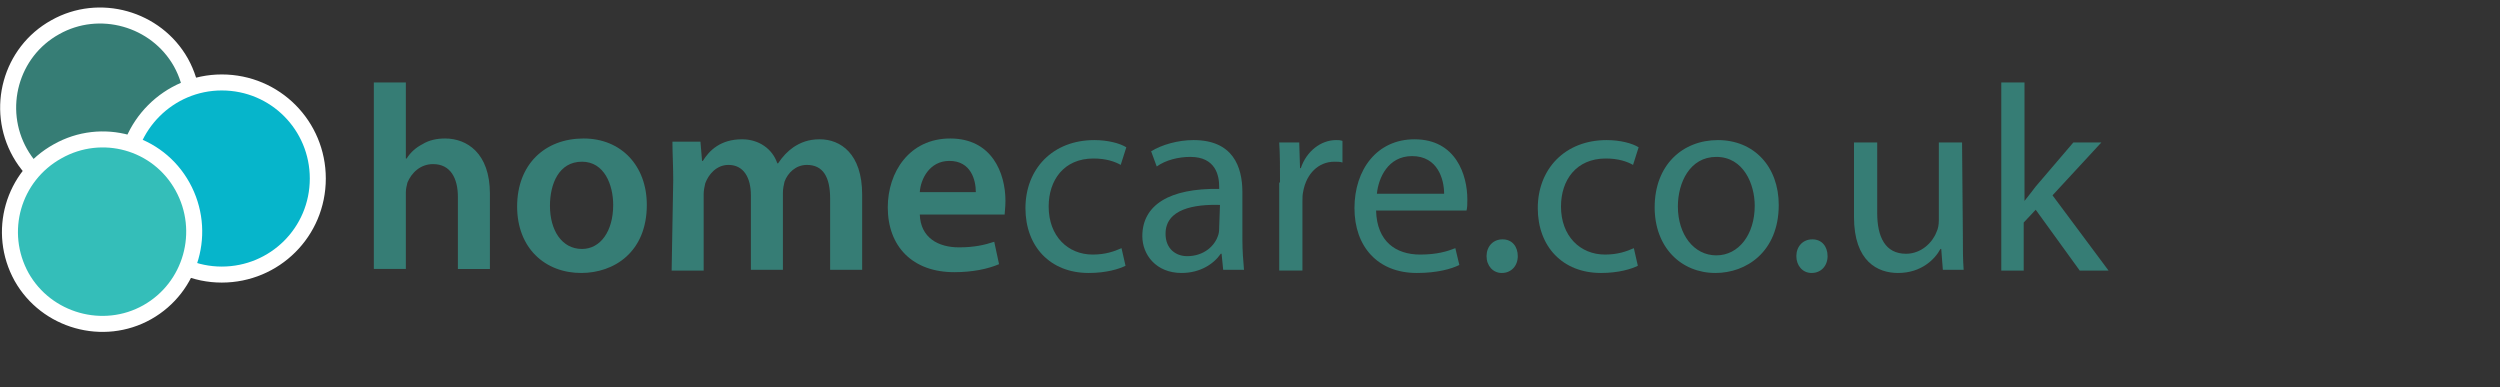 <svg xmlns="http://www.w3.org/2000/svg" xmlns:xlink="http://www.w3.org/1999/xlink" id="Layer_1" x="0px" y="0px" viewBox="0 0 312.3 48.4" style="enable-background:new 0 0 312.3 48.4;" xml:space="preserve"><rect x="0" y="0" width="312.3" height="48.4" fill="#333333" stroke="none"/><style type="text/css">	.st0{enable-background:new    ;}	.st1{fill:#367D75;}	.st2{fill:#367D75;stroke:#FFFFFF;stroke-width:2;}	.st3{fill:#06B5CB;stroke:#FFFFFF;stroke-width:2;}	.st4{fill:#34BEB9;stroke:#FFFFFF;stroke-width:2;}</style><g class="st0">	<path class="st1" d="M46.7,10.3h4v9.5h0.1c0.5-0.8,1.2-1.4,2-1.8c0.8-0.5,1.8-0.7,2.8-0.7c2.7,0,5.6,1.8,5.6,6.9v9.4h-4v-9  c0-2.3-0.9-4.1-3.1-4.1c-1.6,0-2.7,1.1-3.2,2.3c-0.1,0.4-0.2,0.8-0.2,1.2v9.6h-4V10.3z"></path>	<path class="st1" d="M80.8,25.6c0,5.9-4.1,8.5-8.2,8.5c-4.5,0-8-3.1-8-8.3c0-5.3,3.5-8.5,8.3-8.5C77.6,17.3,80.8,20.7,80.8,25.6z   M68.7,25.7c0,3.1,1.5,5.4,4,5.4c2.3,0,3.9-2.2,3.9-5.5c0-2.5-1.1-5.4-3.9-5.4C69.8,20.2,68.7,23,68.7,25.7z"></path>	<path class="st1" d="M84.1,22.5c0-1.8-0.1-3.4-0.1-4.8h3.5l0.2,2.4h0.1c0.8-1.3,2.2-2.7,4.9-2.7c2.1,0,3.8,1.2,4.4,3h0.1  c0.6-0.9,1.2-1.5,1.9-2c0.9-0.6,1.9-1,3.3-1c2.6,0,5.3,1.8,5.3,6.9v9.4h-4v-8.9c0-2.7-0.9-4.2-2.9-4.2c-1.4,0-2.4,1-2.8,2.1  c-0.1,0.4-0.2,0.9-0.2,1.4v9.6h-4v-9.3c0-2.2-0.9-3.8-2.8-3.8c-1.5,0-2.5,1.2-2.9,2.3c-0.1,0.4-0.2,0.9-0.2,1.4v9.5h-4L84.1,22.5  L84.1,22.5z"></path>	<path class="st1" d="M114.9,26.8c0.1,2.9,2.3,4.1,4.9,4.1c1.9,0,3.2-0.3,4.4-0.7l0.6,2.8c-1.4,0.6-3.3,1-5.6,1  c-5.2,0-8.3-3.2-8.3-8.1c0-4.4,2.7-8.6,7.8-8.6c5.2,0,6.9,4.3,6.9,7.8c0,0.8-0.1,1.4-0.1,1.7H114.9z M121.9,24  c0-1.5-0.6-3.9-3.3-3.9c-2.5,0-3.6,2.3-3.7,3.9H121.9z"></path>	<path class="st1" d="M140.6,33.2c-0.8,0.4-2.4,0.9-4.6,0.9c-4.8,0-7.9-3.3-7.9-8.1c0-4.9,3.4-8.5,8.6-8.5c1.7,0,3.2,0.4,4,0.9  l-0.7,2.2c-0.7-0.4-1.8-0.8-3.4-0.8c-3.7,0-5.6,2.7-5.6,6c0,3.7,2.4,6,5.5,6c1.6,0,2.7-0.4,3.6-0.8L140.6,33.2z"></path>	<path class="st1" d="M155.2,29.9c0,1.4,0.1,2.7,0.2,3.8h-2.6l-0.2-2h-0.1c-0.9,1.3-2.6,2.4-4.9,2.4c-3.2,0-4.9-2.3-4.9-4.6  c0-3.9,3.4-6,9.6-5.9v-0.3c0-1.3-0.4-3.7-3.6-3.7c-1.5,0-3.1,0.4-4.2,1.2l-0.7-1.9c1.3-0.8,3.3-1.4,5.3-1.4c4.9,0,6.1,3.3,6.1,6.5  L155.2,29.9L155.2,29.9z M152.4,25.6c-3.2-0.1-6.8,0.5-6.8,3.6c0,1.9,1.3,2.8,2.7,2.8c2.1,0,3.5-1.3,3.9-2.7  c0.1-0.3,0.1-0.7,0.1-0.9L152.4,25.6L152.4,25.6z"></path>	<path class="st1" d="M159.9,22.8c0-1.9,0-3.5-0.1-5h2.5l0.1,3.2h0.1c0.7-2.1,2.5-3.5,4.4-3.5c0.3,0,0.5,0,0.8,0.1v2.7  c-0.3-0.1-0.6-0.1-1-0.1c-2,0-3.5,1.5-3.9,3.7c-0.1,0.4-0.1,0.9-0.1,1.4v8.5h-2.9V22.8z"></path>	<path class="st1" d="M171.9,26.3c0.1,3.9,2.5,5.5,5.5,5.5c2.1,0,3.4-0.4,4.4-0.8l0.5,2.1c-1,0.5-2.8,1-5.3,1  c-4.9,0-7.8-3.3-7.8-8.1c0-4.8,2.8-8.6,7.5-8.6c5.2,0,6.6,4.5,6.6,7.5c0,0.6,0,1-0.1,1.4L171.9,26.3L171.9,26.3z M180.4,24.2  c0-1.8-0.8-4.7-4-4.7c-3,0-4.2,2.7-4.4,4.7H180.4z"></path>	<path class="st1" d="M185.7,32c0-1.2,0.8-2.1,2-2.1c1.2,0,1.9,0.9,1.9,2.1c0,1.2-0.8,2.1-2,2.1C186.5,34.1,185.7,33.2,185.7,32z"></path>	<path class="st1" d="M204.6,33.2c-0.8,0.4-2.4,0.9-4.6,0.9c-4.8,0-7.9-3.3-7.9-8.1c0-4.9,3.4-8.5,8.6-8.5c1.7,0,3.2,0.4,4,0.9  l-0.7,2.2c-0.7-0.4-1.8-0.8-3.4-0.8c-3.7,0-5.6,2.7-5.6,6c0,3.7,2.4,6,5.5,6c1.6,0,2.7-0.4,3.6-0.8L204.6,33.2z"></path>	<path class="st1" d="M222.2,25.6c0,5.9-4.1,8.5-7.9,8.5c-4.3,0-7.6-3.2-7.6-8.2c0-5.3,3.5-8.4,7.9-8.4  C219.1,17.5,222.2,20.8,222.2,25.6z M209.6,25.8c0,3.5,2,6.1,4.8,6.1c2.8,0,4.8-2.6,4.8-6.2c0-2.7-1.4-6.1-4.8-6.1  C211.1,19.6,209.6,22.8,209.6,25.8z"></path>	<path class="st1" d="M224.4,32c0-1.2,0.8-2.1,2-2.1s1.9,0.9,1.9,2.1c0,1.2-0.8,2.1-2,2.1C225.2,34.1,224.4,33.2,224.4,32z"></path>	<path class="st1" d="M245.2,29.3c0,1.7,0,3.1,0.1,4.4h-2.6l-0.2-2.6h-0.1c-0.7,1.3-2.4,3-5.3,3c-2.5,0-5.5-1.4-5.5-7v-9.3h2.9v8.8  c0,3,1,5.1,3.6,5.1c1.9,0,3.3-1.4,3.8-2.7c0.2-0.4,0.3-0.9,0.3-1.5v-9.7h2.9L245.2,29.3L245.2,29.3z"></path>	<path class="st1" d="M252.9,25.1L252.9,25.1c0.5-0.6,1-1.3,1.4-1.8l4.7-5.5h3.5l-6.1,6.6l7,9.4h-3.6l-5.5-7.6l-1.5,1.6v6H250V10.3  h2.9L252.9,25.1L252.9,25.1z"></path></g><path class="st2" d="M22.6,7.8c3.1,5.6,1.1,12.6-4.4,15.7c-5.5,3.1-12.6,1.1-15.7-4.4C-0.6,13.6,1.3,6.5,6.9,3.4 C12.4,0.3,19.5,2.3,22.6,7.8z"></path><path class="st3" d="M27.7,10.3c6.7,0,12,5.4,12,12c0,6.7-5.4,12-12,12c-6.6,0-12-5.4-12-12C15.7,15.7,21.1,10.3,27.7,10.3z"></path><path class="st4" d="M22.8,23.3c3.1,5.6,1.1,12.6-4.4,15.7c-5.5,3.1-12.6,1.1-15.7-4.4C-0.4,29,1.6,22,7.2,18.9 C12.7,15.8,19.7,17.7,22.8,23.3z"></path></svg>
